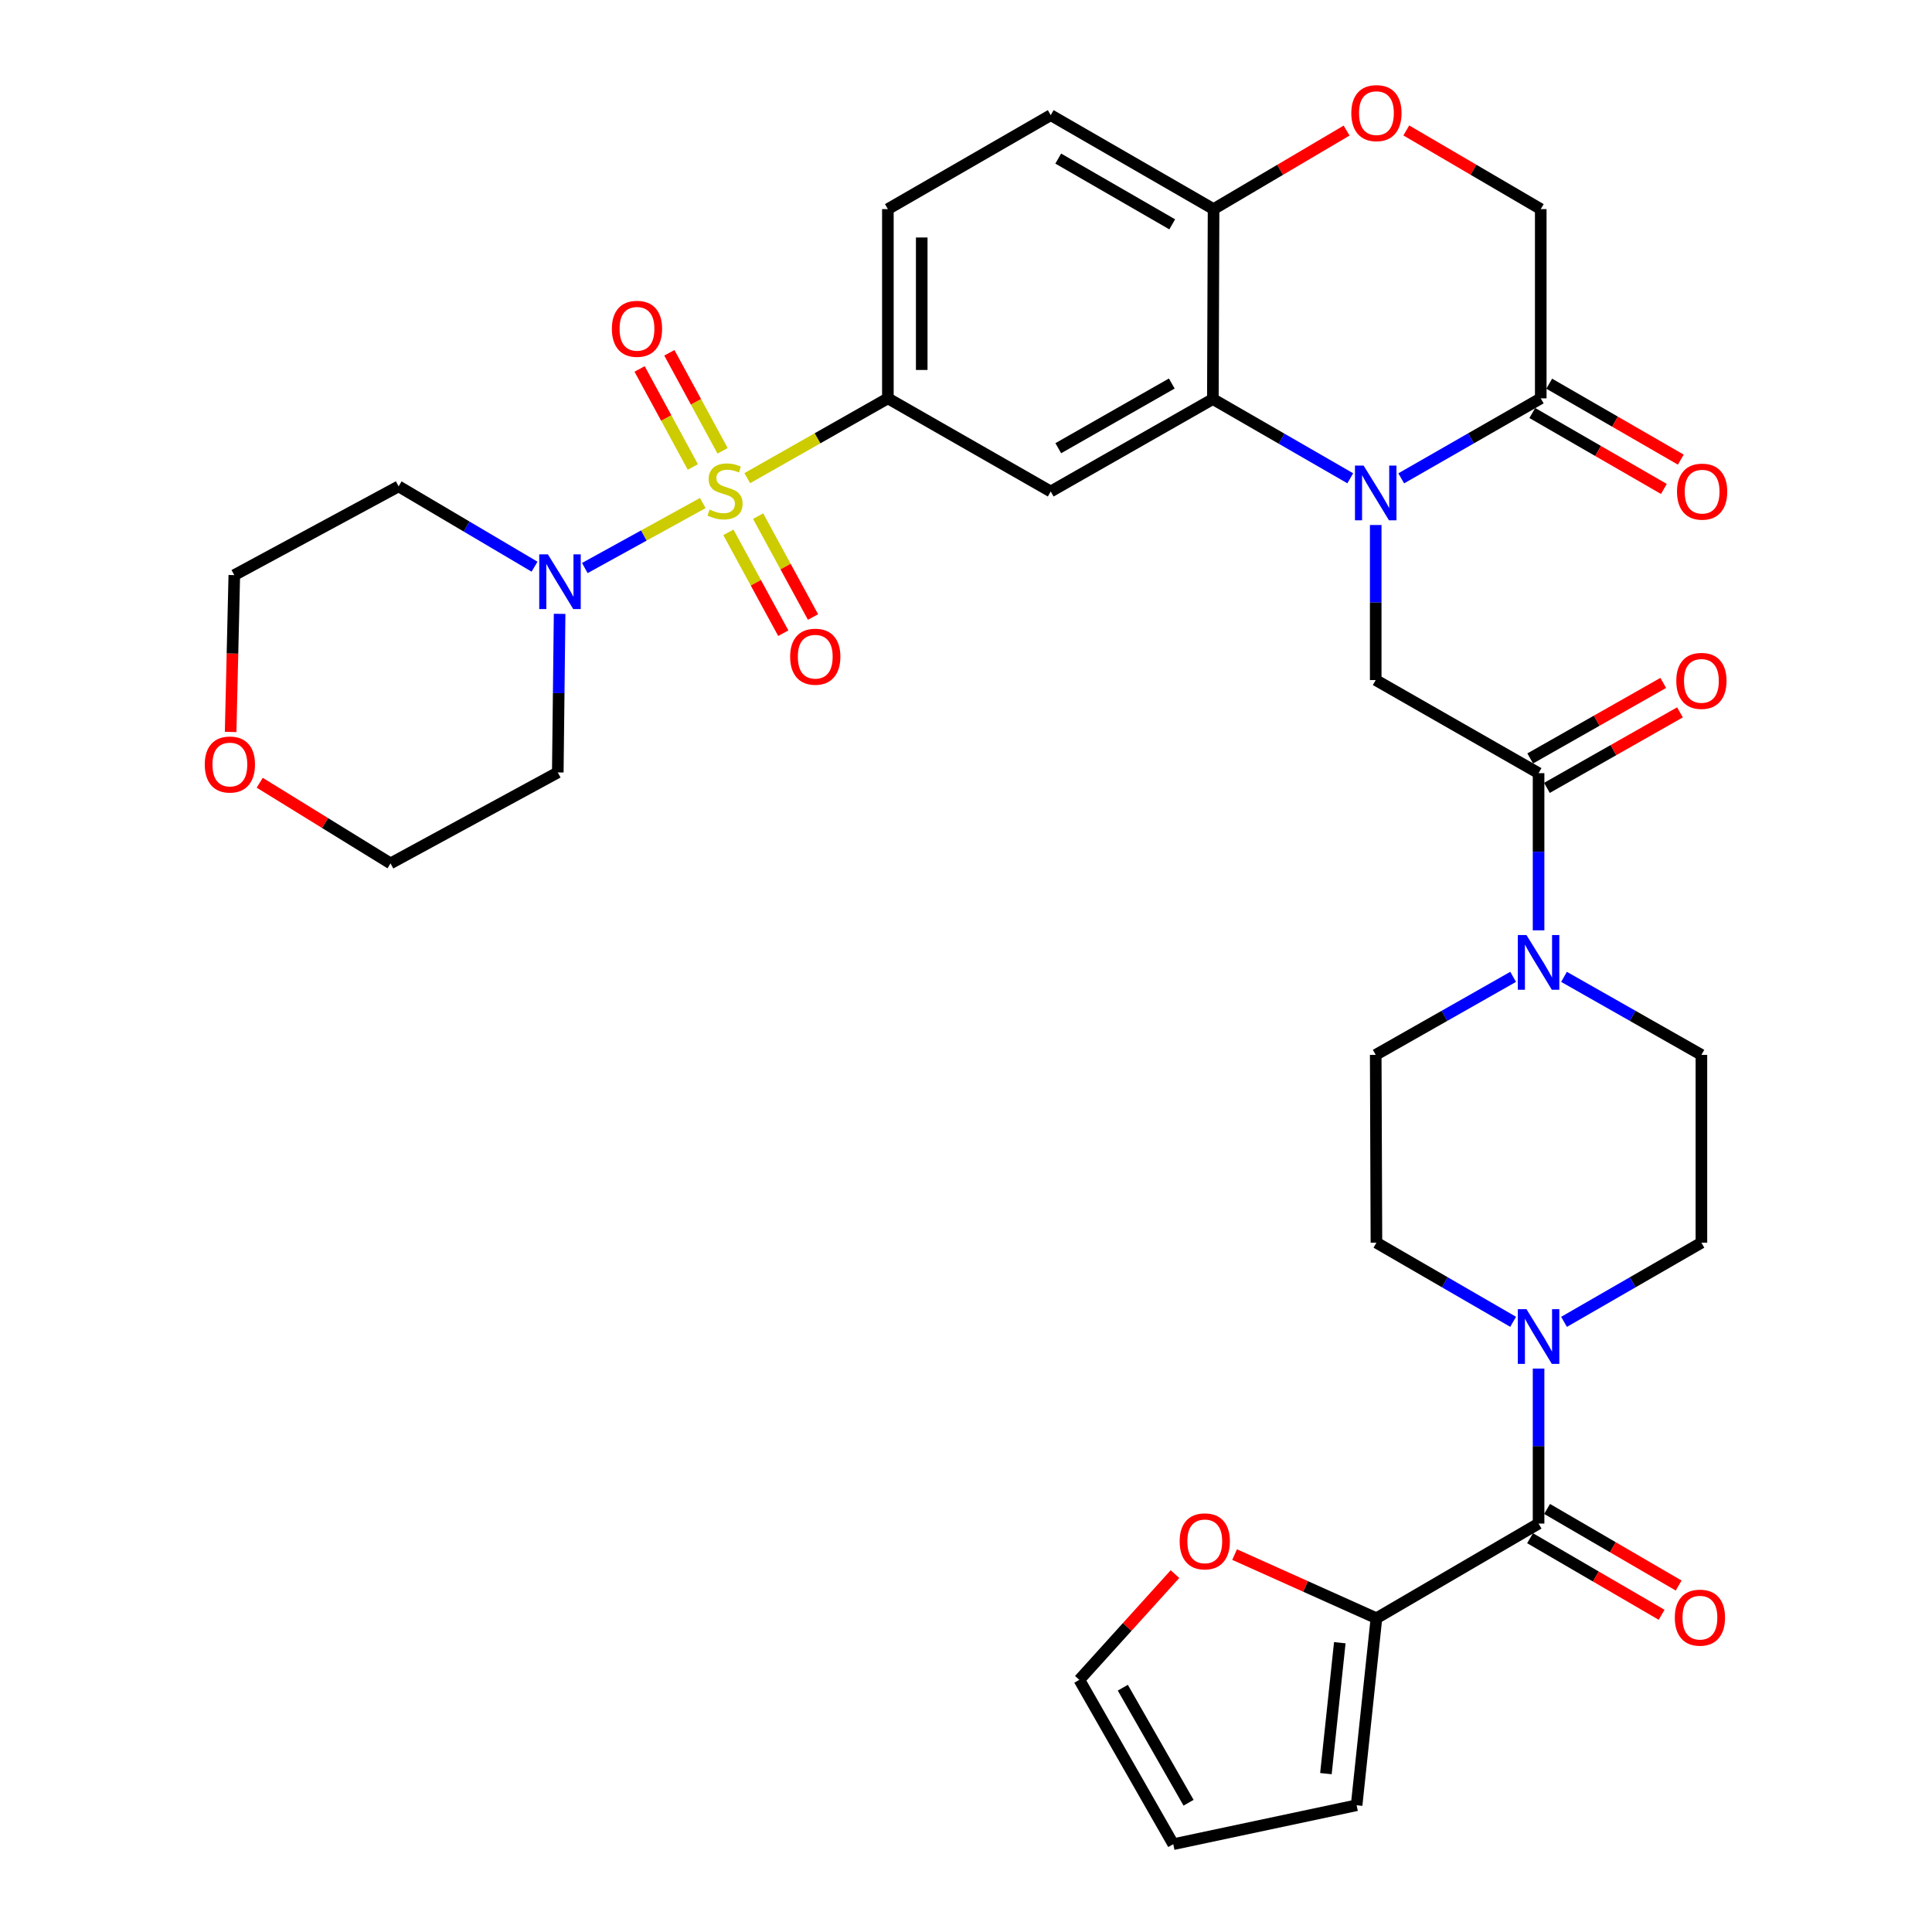 <?xml version='1.0' encoding='iso-8859-1'?>
<svg version='1.1' baseProfile='full'
              xmlns='http://www.w3.org/2000/svg'
                      xmlns:rdkit='http://www.rdkit.org/xml'
                      xmlns:xlink='http://www.w3.org/1999/xlink'
                  xml:space='preserve'
width='1000px' height='1000px' viewBox='0 0 1000 1000'>
<!-- END OF HEADER -->
<rect style='opacity:1.0;fill:#FFFFFF;stroke:none' width='1000' height='1000' x='0' y='0'> </rect>
<path class='bond-2' d='M 386.782,247.5 L 423.172,226.842' style='fill:none;fill-rule:evenodd;stroke:#CCCC00;stroke-width:6px;stroke-linecap:butt;stroke-linejoin:miter;stroke-opacity:1' />
<path class='bond-2' d='M 423.172,226.842 L 459.562,206.184' style='fill:none;fill-rule:evenodd;stroke:#000000;stroke-width:6px;stroke-linecap:butt;stroke-linejoin:miter;stroke-opacity:1' />
<path class='bond-3' d='M 363.761,260.376 L 333.229,277.196' style='fill:none;fill-rule:evenodd;stroke:#CCCC00;stroke-width:6px;stroke-linecap:butt;stroke-linejoin:miter;stroke-opacity:1' />
<path class='bond-3' d='M 333.229,277.196 L 302.698,294.017' style='fill:none;fill-rule:evenodd;stroke:#0000FF;stroke-width:6px;stroke-linecap:butt;stroke-linejoin:miter;stroke-opacity:1' />
<path class='bond-14' d='M 377.013,275.54 L 391.22,301.64' style='fill:none;fill-rule:evenodd;stroke:#CCCC00;stroke-width:6px;stroke-linecap:butt;stroke-linejoin:miter;stroke-opacity:1' />
<path class='bond-14' d='M 391.22,301.64 L 405.426,327.741' style='fill:none;fill-rule:evenodd;stroke:#FF0000;stroke-width:6px;stroke-linecap:butt;stroke-linejoin:miter;stroke-opacity:1' />
<path class='bond-14' d='M 392.403,267.163 L 406.61,293.263' style='fill:none;fill-rule:evenodd;stroke:#CCCC00;stroke-width:6px;stroke-linecap:butt;stroke-linejoin:miter;stroke-opacity:1' />
<path class='bond-14' d='M 406.61,293.263 L 420.817,319.364' style='fill:none;fill-rule:evenodd;stroke:#FF0000;stroke-width:6px;stroke-linecap:butt;stroke-linejoin:miter;stroke-opacity:1' />
<path class='bond-15' d='M 374.013,233.341 L 360.236,207.972' style='fill:none;fill-rule:evenodd;stroke:#CCCC00;stroke-width:6px;stroke-linecap:butt;stroke-linejoin:miter;stroke-opacity:1' />
<path class='bond-15' d='M 360.236,207.972 L 346.459,182.604' style='fill:none;fill-rule:evenodd;stroke:#FF0000;stroke-width:6px;stroke-linecap:butt;stroke-linejoin:miter;stroke-opacity:1' />
<path class='bond-15' d='M 358.615,241.703 L 344.838,216.335' style='fill:none;fill-rule:evenodd;stroke:#CCCC00;stroke-width:6px;stroke-linecap:butt;stroke-linejoin:miter;stroke-opacity:1' />
<path class='bond-15' d='M 344.838,216.335 L 331.06,190.966' style='fill:none;fill-rule:evenodd;stroke:#FF0000;stroke-width:6px;stroke-linecap:butt;stroke-linejoin:miter;stroke-opacity:1' />
<path class='bond-0' d='M 698.897,247.563 L 663.337,227.058' style='fill:none;fill-rule:evenodd;stroke:#0000FF;stroke-width:6px;stroke-linecap:butt;stroke-linejoin:miter;stroke-opacity:1' />
<path class='bond-0' d='M 663.337,227.058 L 627.777,206.554' style='fill:none;fill-rule:evenodd;stroke:#000000;stroke-width:6px;stroke-linecap:butt;stroke-linejoin:miter;stroke-opacity:1' />
<path class='bond-7' d='M 712.07,271.74 L 712.07,311.865' style='fill:none;fill-rule:evenodd;stroke:#0000FF;stroke-width:6px;stroke-linecap:butt;stroke-linejoin:miter;stroke-opacity:1' />
<path class='bond-7' d='M 712.07,311.865 L 712.07,351.99' style='fill:none;fill-rule:evenodd;stroke:#000000;stroke-width:6px;stroke-linecap:butt;stroke-linejoin:miter;stroke-opacity:1' />
<path class='bond-8' d='M 725.271,247.59 L 761.381,226.887' style='fill:none;fill-rule:evenodd;stroke:#0000FF;stroke-width:6px;stroke-linecap:butt;stroke-linejoin:miter;stroke-opacity:1' />
<path class='bond-8' d='M 761.381,226.887 L 797.491,206.184' style='fill:none;fill-rule:evenodd;stroke:#000000;stroke-width:6px;stroke-linecap:butt;stroke-linejoin:miter;stroke-opacity:1' />
<path class='bond-1' d='M 627.777,206.554 L 543.855,254.39' style='fill:none;fill-rule:evenodd;stroke:#000000;stroke-width:6px;stroke-linecap:butt;stroke-linejoin:miter;stroke-opacity:1' />
<path class='bond-1' d='M 606.512,198.506 L 547.766,231.991' style='fill:none;fill-rule:evenodd;stroke:#000000;stroke-width:6px;stroke-linecap:butt;stroke-linejoin:miter;stroke-opacity:1' />
<path class='bond-36' d='M 627.777,206.554 L 628.137,108.234' style='fill:none;fill-rule:evenodd;stroke:#000000;stroke-width:6px;stroke-linecap:butt;stroke-linejoin:miter;stroke-opacity:1' />
<path class='bond-5' d='M 459.562,206.184 L 543.855,254.39' style='fill:none;fill-rule:evenodd;stroke:#000000;stroke-width:6px;stroke-linecap:butt;stroke-linejoin:miter;stroke-opacity:1' />
<path class='bond-26' d='M 459.562,206.184 L 459.562,108.234' style='fill:none;fill-rule:evenodd;stroke:#000000;stroke-width:6px;stroke-linecap:butt;stroke-linejoin:miter;stroke-opacity:1' />
<path class='bond-26' d='M 477.085,191.491 L 477.085,122.926' style='fill:none;fill-rule:evenodd;stroke:#000000;stroke-width:6px;stroke-linecap:butt;stroke-linejoin:miter;stroke-opacity:1' />
<path class='bond-31' d='M 276.683,293.317 L 241.504,272.53' style='fill:none;fill-rule:evenodd;stroke:#0000FF;stroke-width:6px;stroke-linecap:butt;stroke-linejoin:miter;stroke-opacity:1' />
<path class='bond-31' d='M 241.504,272.53 L 206.325,251.742' style='fill:none;fill-rule:evenodd;stroke:#000000;stroke-width:6px;stroke-linecap:butt;stroke-linejoin:miter;stroke-opacity:1' />
<path class='bond-32' d='M 289.656,317.725 L 289.183,358.77' style='fill:none;fill-rule:evenodd;stroke:#0000FF;stroke-width:6px;stroke-linecap:butt;stroke-linejoin:miter;stroke-opacity:1' />
<path class='bond-32' d='M 289.183,358.77 L 288.709,399.816' style='fill:none;fill-rule:evenodd;stroke:#000000;stroke-width:6px;stroke-linecap:butt;stroke-linejoin:miter;stroke-opacity:1' />
<path class='bond-4' d='M 796.362,788.599 L 796.362,748.483' style='fill:none;fill-rule:evenodd;stroke:#000000;stroke-width:6px;stroke-linecap:butt;stroke-linejoin:miter;stroke-opacity:1' />
<path class='bond-4' d='M 796.362,748.483 L 796.362,708.368' style='fill:none;fill-rule:evenodd;stroke:#0000FF;stroke-width:6px;stroke-linecap:butt;stroke-linejoin:miter;stroke-opacity:1' />
<path class='bond-11' d='M 796.362,788.599 L 712.439,837.593' style='fill:none;fill-rule:evenodd;stroke:#000000;stroke-width:6px;stroke-linecap:butt;stroke-linejoin:miter;stroke-opacity:1' />
<path class='bond-22' d='M 791.954,796.17 L 826.003,815.991' style='fill:none;fill-rule:evenodd;stroke:#000000;stroke-width:6px;stroke-linecap:butt;stroke-linejoin:miter;stroke-opacity:1' />
<path class='bond-22' d='M 826.003,815.991 L 860.052,835.811' style='fill:none;fill-rule:evenodd;stroke:#FF0000;stroke-width:6px;stroke-linecap:butt;stroke-linejoin:miter;stroke-opacity:1' />
<path class='bond-22' d='M 800.77,781.027 L 834.819,800.848' style='fill:none;fill-rule:evenodd;stroke:#000000;stroke-width:6px;stroke-linecap:butt;stroke-linejoin:miter;stroke-opacity:1' />
<path class='bond-22' d='M 834.819,800.848 L 868.867,820.668' style='fill:none;fill-rule:evenodd;stroke:#FF0000;stroke-width:6px;stroke-linecap:butt;stroke-linejoin:miter;stroke-opacity:1' />
<path class='bond-6' d='M 796.362,400.186 L 712.07,351.99' style='fill:none;fill-rule:evenodd;stroke:#000000;stroke-width:6px;stroke-linecap:butt;stroke-linejoin:miter;stroke-opacity:1' />
<path class='bond-10' d='M 796.362,400.186 L 796.362,440.861' style='fill:none;fill-rule:evenodd;stroke:#000000;stroke-width:6px;stroke-linecap:butt;stroke-linejoin:miter;stroke-opacity:1' />
<path class='bond-10' d='M 796.362,440.861 L 796.362,481.537' style='fill:none;fill-rule:evenodd;stroke:#0000FF;stroke-width:6px;stroke-linecap:butt;stroke-linejoin:miter;stroke-opacity:1' />
<path class='bond-23' d='M 800.687,407.805 L 835.117,388.26' style='fill:none;fill-rule:evenodd;stroke:#000000;stroke-width:6px;stroke-linecap:butt;stroke-linejoin:miter;stroke-opacity:1' />
<path class='bond-23' d='M 835.117,388.26 L 869.547,368.714' style='fill:none;fill-rule:evenodd;stroke:#FF0000;stroke-width:6px;stroke-linecap:butt;stroke-linejoin:miter;stroke-opacity:1' />
<path class='bond-23' d='M 792.037,392.567 L 826.467,373.021' style='fill:none;fill-rule:evenodd;stroke:#000000;stroke-width:6px;stroke-linecap:butt;stroke-linejoin:miter;stroke-opacity:1' />
<path class='bond-23' d='M 826.467,373.021 L 860.896,353.476' style='fill:none;fill-rule:evenodd;stroke:#FF0000;stroke-width:6px;stroke-linecap:butt;stroke-linejoin:miter;stroke-opacity:1' />
<path class='bond-25' d='M 793.112,213.772 L 827.168,233.428' style='fill:none;fill-rule:evenodd;stroke:#000000;stroke-width:6px;stroke-linecap:butt;stroke-linejoin:miter;stroke-opacity:1' />
<path class='bond-25' d='M 827.168,233.428 L 861.224,253.083' style='fill:none;fill-rule:evenodd;stroke:#FF0000;stroke-width:6px;stroke-linecap:butt;stroke-linejoin:miter;stroke-opacity:1' />
<path class='bond-25' d='M 801.871,198.596 L 835.927,218.252' style='fill:none;fill-rule:evenodd;stroke:#000000;stroke-width:6px;stroke-linecap:butt;stroke-linejoin:miter;stroke-opacity:1' />
<path class='bond-25' d='M 835.927,218.252 L 869.983,237.907' style='fill:none;fill-rule:evenodd;stroke:#FF0000;stroke-width:6px;stroke-linecap:butt;stroke-linejoin:miter;stroke-opacity:1' />
<path class='bond-37' d='M 797.491,206.184 L 797.491,108.234' style='fill:none;fill-rule:evenodd;stroke:#000000;stroke-width:6px;stroke-linecap:butt;stroke-linejoin:miter;stroke-opacity:1' />
<path class='bond-9' d='M 783.198,684.168 L 747.819,663.69' style='fill:none;fill-rule:evenodd;stroke:#0000FF;stroke-width:6px;stroke-linecap:butt;stroke-linejoin:miter;stroke-opacity:1' />
<path class='bond-9' d='M 747.819,663.69 L 712.439,643.212' style='fill:none;fill-rule:evenodd;stroke:#000000;stroke-width:6px;stroke-linecap:butt;stroke-linejoin:miter;stroke-opacity:1' />
<path class='bond-38' d='M 809.534,684.196 L 845.089,663.704' style='fill:none;fill-rule:evenodd;stroke:#0000FF;stroke-width:6px;stroke-linecap:butt;stroke-linejoin:miter;stroke-opacity:1' />
<path class='bond-38' d='M 845.089,663.704 L 880.645,643.212' style='fill:none;fill-rule:evenodd;stroke:#000000;stroke-width:6px;stroke-linecap:butt;stroke-linejoin:miter;stroke-opacity:1' />
<path class='bond-20' d='M 809.525,505.618 L 845.085,525.805' style='fill:none;fill-rule:evenodd;stroke:#0000FF;stroke-width:6px;stroke-linecap:butt;stroke-linejoin:miter;stroke-opacity:1' />
<path class='bond-20' d='M 845.085,525.805 L 880.645,545.992' style='fill:none;fill-rule:evenodd;stroke:#000000;stroke-width:6px;stroke-linecap:butt;stroke-linejoin:miter;stroke-opacity:1' />
<path class='bond-21' d='M 783.199,505.617 L 747.634,525.804' style='fill:none;fill-rule:evenodd;stroke:#0000FF;stroke-width:6px;stroke-linecap:butt;stroke-linejoin:miter;stroke-opacity:1' />
<path class='bond-21' d='M 747.634,525.804 L 712.07,545.992' style='fill:none;fill-rule:evenodd;stroke:#000000;stroke-width:6px;stroke-linecap:butt;stroke-linejoin:miter;stroke-opacity:1' />
<path class='bond-16' d='M 712.439,837.593 L 675.733,821.12' style='fill:none;fill-rule:evenodd;stroke:#000000;stroke-width:6px;stroke-linecap:butt;stroke-linejoin:miter;stroke-opacity:1' />
<path class='bond-16' d='M 675.733,821.12 L 639.026,804.647' style='fill:none;fill-rule:evenodd;stroke:#FF0000;stroke-width:6px;stroke-linecap:butt;stroke-linejoin:miter;stroke-opacity:1' />
<path class='bond-24' d='M 712.439,837.593 L 702.179,934.395' style='fill:none;fill-rule:evenodd;stroke:#000000;stroke-width:6px;stroke-linecap:butt;stroke-linejoin:miter;stroke-opacity:1' />
<path class='bond-24' d='M 693.476,850.267 L 686.293,918.028' style='fill:none;fill-rule:evenodd;stroke:#000000;stroke-width:6px;stroke-linecap:butt;stroke-linejoin:miter;stroke-opacity:1' />
<path class='bond-12' d='M 696.992,67.589 L 662.565,87.911' style='fill:none;fill-rule:evenodd;stroke:#FF0000;stroke-width:6px;stroke-linecap:butt;stroke-linejoin:miter;stroke-opacity:1' />
<path class='bond-12' d='M 662.565,87.911 L 628.137,108.234' style='fill:none;fill-rule:evenodd;stroke:#000000;stroke-width:6px;stroke-linecap:butt;stroke-linejoin:miter;stroke-opacity:1' />
<path class='bond-17' d='M 727.903,67.518 L 762.697,87.876' style='fill:none;fill-rule:evenodd;stroke:#FF0000;stroke-width:6px;stroke-linecap:butt;stroke-linejoin:miter;stroke-opacity:1' />
<path class='bond-17' d='M 762.697,87.876 L 797.491,108.234' style='fill:none;fill-rule:evenodd;stroke:#000000;stroke-width:6px;stroke-linecap:butt;stroke-linejoin:miter;stroke-opacity:1' />
<path class='bond-13' d='M 628.137,108.234 L 543.855,59.609' style='fill:none;fill-rule:evenodd;stroke:#000000;stroke-width:6px;stroke-linecap:butt;stroke-linejoin:miter;stroke-opacity:1' />
<path class='bond-13' d='M 606.739,116.118 L 547.741,82.08' style='fill:none;fill-rule:evenodd;stroke:#000000;stroke-width:6px;stroke-linecap:butt;stroke-linejoin:miter;stroke-opacity:1' />
<path class='bond-27' d='M 608.172,814.762 L 583.416,842.123' style='fill:none;fill-rule:evenodd;stroke:#FF0000;stroke-width:6px;stroke-linecap:butt;stroke-linejoin:miter;stroke-opacity:1' />
<path class='bond-27' d='M 583.416,842.123 L 558.661,869.484' style='fill:none;fill-rule:evenodd;stroke:#000000;stroke-width:6px;stroke-linecap:butt;stroke-linejoin:miter;stroke-opacity:1' />
<path class='bond-18' d='M 880.645,643.212 L 880.645,545.992' style='fill:none;fill-rule:evenodd;stroke:#000000;stroke-width:6px;stroke-linecap:butt;stroke-linejoin:miter;stroke-opacity:1' />
<path class='bond-19' d='M 712.439,643.212 L 712.07,545.992' style='fill:none;fill-rule:evenodd;stroke:#000000;stroke-width:6px;stroke-linecap:butt;stroke-linejoin:miter;stroke-opacity:1' />
<path class='bond-28' d='M 702.179,934.395 L 607.276,954.545' style='fill:none;fill-rule:evenodd;stroke:#000000;stroke-width:6px;stroke-linecap:butt;stroke-linejoin:miter;stroke-opacity:1' />
<path class='bond-29' d='M 459.562,108.234 L 543.855,59.609' style='fill:none;fill-rule:evenodd;stroke:#000000;stroke-width:6px;stroke-linecap:butt;stroke-linejoin:miter;stroke-opacity:1' />
<path class='bond-39' d='M 558.661,869.484 L 607.276,954.545' style='fill:none;fill-rule:evenodd;stroke:#000000;stroke-width:6px;stroke-linecap:butt;stroke-linejoin:miter;stroke-opacity:1' />
<path class='bond-39' d='M 581.166,873.549 L 615.197,933.092' style='fill:none;fill-rule:evenodd;stroke:#000000;stroke-width:6px;stroke-linecap:butt;stroke-linejoin:miter;stroke-opacity:1' />
<path class='bond-30' d='M 134.428,405.15 L 168.283,426.021' style='fill:none;fill-rule:evenodd;stroke:#FF0000;stroke-width:6px;stroke-linecap:butt;stroke-linejoin:miter;stroke-opacity:1' />
<path class='bond-30' d='M 168.283,426.021 L 202.139,446.893' style='fill:none;fill-rule:evenodd;stroke:#000000;stroke-width:6px;stroke-linecap:butt;stroke-linejoin:miter;stroke-opacity:1' />
<path class='bond-35' d='M 119.377,378.861 L 120.325,338.27' style='fill:none;fill-rule:evenodd;stroke:#FF0000;stroke-width:6px;stroke-linecap:butt;stroke-linejoin:miter;stroke-opacity:1' />
<path class='bond-35' d='M 120.325,338.27 L 121.273,297.68' style='fill:none;fill-rule:evenodd;stroke:#000000;stroke-width:6px;stroke-linecap:butt;stroke-linejoin:miter;stroke-opacity:1' />
<path class='bond-34' d='M 206.325,251.742 L 121.273,297.68' style='fill:none;fill-rule:evenodd;stroke:#000000;stroke-width:6px;stroke-linecap:butt;stroke-linejoin:miter;stroke-opacity:1' />
<path class='bond-33' d='M 288.709,399.816 L 202.139,446.893' style='fill:none;fill-rule:evenodd;stroke:#000000;stroke-width:6px;stroke-linecap:butt;stroke-linejoin:miter;stroke-opacity:1' />
<path  class='atom-0' d='M 367.28 263.75
Q 367.6 263.87, 368.92 264.43
Q 370.24 264.99, 371.68 265.35
Q 373.16 265.67, 374.6 265.67
Q 377.28 265.67, 378.84 264.39
Q 380.4 263.07, 380.4 260.79
Q 380.4 259.23, 379.6 258.27
Q 378.84 257.31, 377.64 256.79
Q 376.44 256.27, 374.44 255.67
Q 371.92 254.91, 370.4 254.19
Q 368.92 253.47, 367.84 251.95
Q 366.8 250.43, 366.8 247.87
Q 366.8 244.31, 369.2 242.11
Q 371.64 239.91, 376.44 239.91
Q 379.72 239.91, 383.44 241.47
L 382.52 244.55
Q 379.12 243.15, 376.56 243.15
Q 373.8 243.15, 372.28 244.31
Q 370.76 245.43, 370.8 247.39
Q 370.8 248.91, 371.56 249.83
Q 372.36 250.75, 373.48 251.27
Q 374.64 251.79, 376.56 252.39
Q 379.12 253.19, 380.64 253.99
Q 382.16 254.79, 383.24 256.43
Q 384.36 258.03, 384.36 260.79
Q 384.36 264.71, 381.72 266.83
Q 379.12 268.91, 374.76 268.91
Q 372.24 268.91, 370.32 268.35
Q 368.44 267.83, 366.2 266.91
L 367.28 263.75
' fill='#CCCC00'/>
<path  class='atom-1' d='M 705.81 240.999
L 715.09 255.999
Q 716.01 257.479, 717.49 260.159
Q 718.97 262.839, 719.05 262.999
L 719.05 240.999
L 722.81 240.999
L 722.81 269.319
L 718.93 269.319
L 708.97 252.919
Q 707.81 250.999, 706.57 248.799
Q 705.37 246.599, 705.01 245.919
L 705.01 269.319
L 701.33 269.319
L 701.33 240.999
L 705.81 240.999
' fill='#0000FF'/>
<path  class='atom-4' d='M 283.588 286.937
L 292.868 301.937
Q 293.788 303.417, 295.268 306.097
Q 296.748 308.777, 296.828 308.937
L 296.828 286.937
L 300.588 286.937
L 300.588 315.257
L 296.708 315.257
L 286.748 298.857
Q 285.588 296.937, 284.348 294.737
Q 283.148 292.537, 282.788 291.857
L 282.788 315.257
L 279.108 315.257
L 279.108 286.937
L 283.588 286.937
' fill='#0000FF'/>
<path  class='atom-10' d='M 790.102 677.628
L 799.382 692.628
Q 800.302 694.108, 801.782 696.788
Q 803.262 699.468, 803.342 699.628
L 803.342 677.628
L 807.102 677.628
L 807.102 705.948
L 803.222 705.948
L 793.262 689.548
Q 792.102 687.628, 790.862 685.428
Q 789.662 683.228, 789.302 682.548
L 789.302 705.948
L 785.622 705.948
L 785.622 677.628
L 790.102 677.628
' fill='#0000FF'/>
<path  class='atom-11' d='M 790.102 483.986
L 799.382 498.986
Q 800.302 500.466, 801.782 503.146
Q 803.262 505.826, 803.342 505.986
L 803.342 483.986
L 807.102 483.986
L 807.102 512.306
L 803.222 512.306
L 793.262 495.906
Q 792.102 493.986, 790.862 491.786
Q 789.662 489.586, 789.302 488.906
L 789.302 512.306
L 785.622 512.306
L 785.622 483.986
L 790.102 483.986
' fill='#0000FF'/>
<path  class='atom-13' d='M 699.439 58.55
Q 699.439 51.75, 702.799 47.95
Q 706.159 44.15, 712.439 44.15
Q 718.719 44.15, 722.079 47.95
Q 725.439 51.75, 725.439 58.55
Q 725.439 65.43, 722.039 69.35
Q 718.639 73.23, 712.439 73.23
Q 706.199 73.23, 702.799 69.35
Q 699.439 65.47, 699.439 58.55
M 712.439 70.03
Q 716.759 70.03, 719.079 67.15
Q 721.439 64.23, 721.439 58.55
Q 721.439 52.99, 719.079 50.19
Q 716.759 47.35, 712.439 47.35
Q 708.119 47.35, 705.759 50.15
Q 703.439 52.95, 703.439 58.55
Q 703.439 64.27, 705.759 67.15
Q 708.119 70.03, 712.439 70.03
' fill='#FF0000'/>
<path  class='atom-15' d='M 408.977 339.901
Q 408.977 333.101, 412.337 329.301
Q 415.697 325.501, 421.977 325.501
Q 428.257 325.501, 431.617 329.301
Q 434.977 333.101, 434.977 339.901
Q 434.977 346.781, 431.577 350.701
Q 428.177 354.581, 421.977 354.581
Q 415.737 354.581, 412.337 350.701
Q 408.977 346.821, 408.977 339.901
M 421.977 351.381
Q 426.297 351.381, 428.617 348.501
Q 430.977 345.581, 430.977 339.901
Q 430.977 334.341, 428.617 331.541
Q 426.297 328.701, 421.977 328.701
Q 417.657 328.701, 415.297 331.501
Q 412.977 334.301, 412.977 339.901
Q 412.977 345.621, 415.297 348.501
Q 417.657 351.381, 421.977 351.381
' fill='#FF0000'/>
<path  class='atom-16' d='M 316.702 170.187
Q 316.702 163.387, 320.062 159.587
Q 323.422 155.787, 329.702 155.787
Q 335.982 155.787, 339.342 159.587
Q 342.702 163.387, 342.702 170.187
Q 342.702 177.067, 339.302 180.987
Q 335.902 184.867, 329.702 184.867
Q 323.462 184.867, 320.062 180.987
Q 316.702 177.107, 316.702 170.187
M 329.702 181.667
Q 334.022 181.667, 336.342 178.787
Q 338.702 175.867, 338.702 170.187
Q 338.702 164.627, 336.342 161.827
Q 334.022 158.987, 329.702 158.987
Q 325.382 158.987, 323.022 161.787
Q 320.702 164.587, 320.702 170.187
Q 320.702 175.907, 323.022 178.787
Q 325.382 181.667, 329.702 181.667
' fill='#FF0000'/>
<path  class='atom-17' d='M 610.591 797.8
Q 610.591 791, 613.951 787.2
Q 617.311 783.4, 623.591 783.4
Q 629.871 783.4, 633.231 787.2
Q 636.591 791, 636.591 797.8
Q 636.591 804.68, 633.191 808.6
Q 629.791 812.48, 623.591 812.48
Q 617.351 812.48, 613.951 808.6
Q 610.591 804.72, 610.591 797.8
M 623.591 809.28
Q 627.911 809.28, 630.231 806.4
Q 632.591 803.48, 632.591 797.8
Q 632.591 792.24, 630.231 789.44
Q 627.911 786.6, 623.591 786.6
Q 619.271 786.6, 616.911 789.4
Q 614.591 792.2, 614.591 797.8
Q 614.591 803.52, 616.911 806.4
Q 619.271 809.28, 623.591 809.28
' fill='#FF0000'/>
<path  class='atom-23' d='M 866.876 837.294
Q 866.876 830.494, 870.236 826.694
Q 873.596 822.894, 879.876 822.894
Q 886.156 822.894, 889.516 826.694
Q 892.876 830.494, 892.876 837.294
Q 892.876 844.174, 889.476 848.094
Q 886.076 851.974, 879.876 851.974
Q 873.636 851.974, 870.236 848.094
Q 866.876 844.214, 866.876 837.294
M 879.876 848.774
Q 884.196 848.774, 886.516 845.894
Q 888.876 842.974, 888.876 837.294
Q 888.876 831.734, 886.516 828.934
Q 884.196 826.094, 879.876 826.094
Q 875.556 826.094, 873.196 828.894
Q 870.876 831.694, 870.876 837.294
Q 870.876 843.014, 873.196 845.894
Q 875.556 848.774, 879.876 848.774
' fill='#FF0000'/>
<path  class='atom-24' d='M 867.645 352.42
Q 867.645 345.62, 871.005 341.82
Q 874.365 338.02, 880.645 338.02
Q 886.925 338.02, 890.285 341.82
Q 893.645 345.62, 893.645 352.42
Q 893.645 359.3, 890.245 363.22
Q 886.845 367.1, 880.645 367.1
Q 874.405 367.1, 871.005 363.22
Q 867.645 359.34, 867.645 352.42
M 880.645 363.9
Q 884.965 363.9, 887.285 361.02
Q 889.645 358.1, 889.645 352.42
Q 889.645 346.86, 887.285 344.06
Q 884.965 341.22, 880.645 341.22
Q 876.325 341.22, 873.965 344.02
Q 871.645 346.82, 871.645 352.42
Q 871.645 358.14, 873.965 361.02
Q 876.325 363.9, 880.645 363.9
' fill='#FF0000'/>
<path  class='atom-26' d='M 868.015 254.47
Q 868.015 247.67, 871.375 243.87
Q 874.735 240.07, 881.015 240.07
Q 887.295 240.07, 890.655 243.87
Q 894.015 247.67, 894.015 254.47
Q 894.015 261.35, 890.615 265.27
Q 887.215 269.15, 881.015 269.15
Q 874.775 269.15, 871.375 265.27
Q 868.015 261.39, 868.015 254.47
M 881.015 265.95
Q 885.335 265.95, 887.655 263.07
Q 890.015 260.15, 890.015 254.47
Q 890.015 248.91, 887.655 246.11
Q 885.335 243.27, 881.015 243.27
Q 876.695 243.27, 874.335 246.07
Q 872.015 248.87, 872.015 254.47
Q 872.015 260.19, 874.335 263.07
Q 876.695 265.95, 881.015 265.95
' fill='#FF0000'/>
<path  class='atom-31' d='M 105.985 395.71
Q 105.985 388.91, 109.345 385.11
Q 112.705 381.31, 118.985 381.31
Q 125.265 381.31, 128.625 385.11
Q 131.985 388.91, 131.985 395.71
Q 131.985 402.59, 128.585 406.51
Q 125.185 410.39, 118.985 410.39
Q 112.745 410.39, 109.345 406.51
Q 105.985 402.63, 105.985 395.71
M 118.985 407.19
Q 123.305 407.19, 125.625 404.31
Q 127.985 401.39, 127.985 395.71
Q 127.985 390.15, 125.625 387.35
Q 123.305 384.51, 118.985 384.51
Q 114.665 384.51, 112.305 387.31
Q 109.985 390.11, 109.985 395.71
Q 109.985 401.43, 112.305 404.31
Q 114.665 407.19, 118.985 407.19
' fill='#FF0000'/>
</svg>
